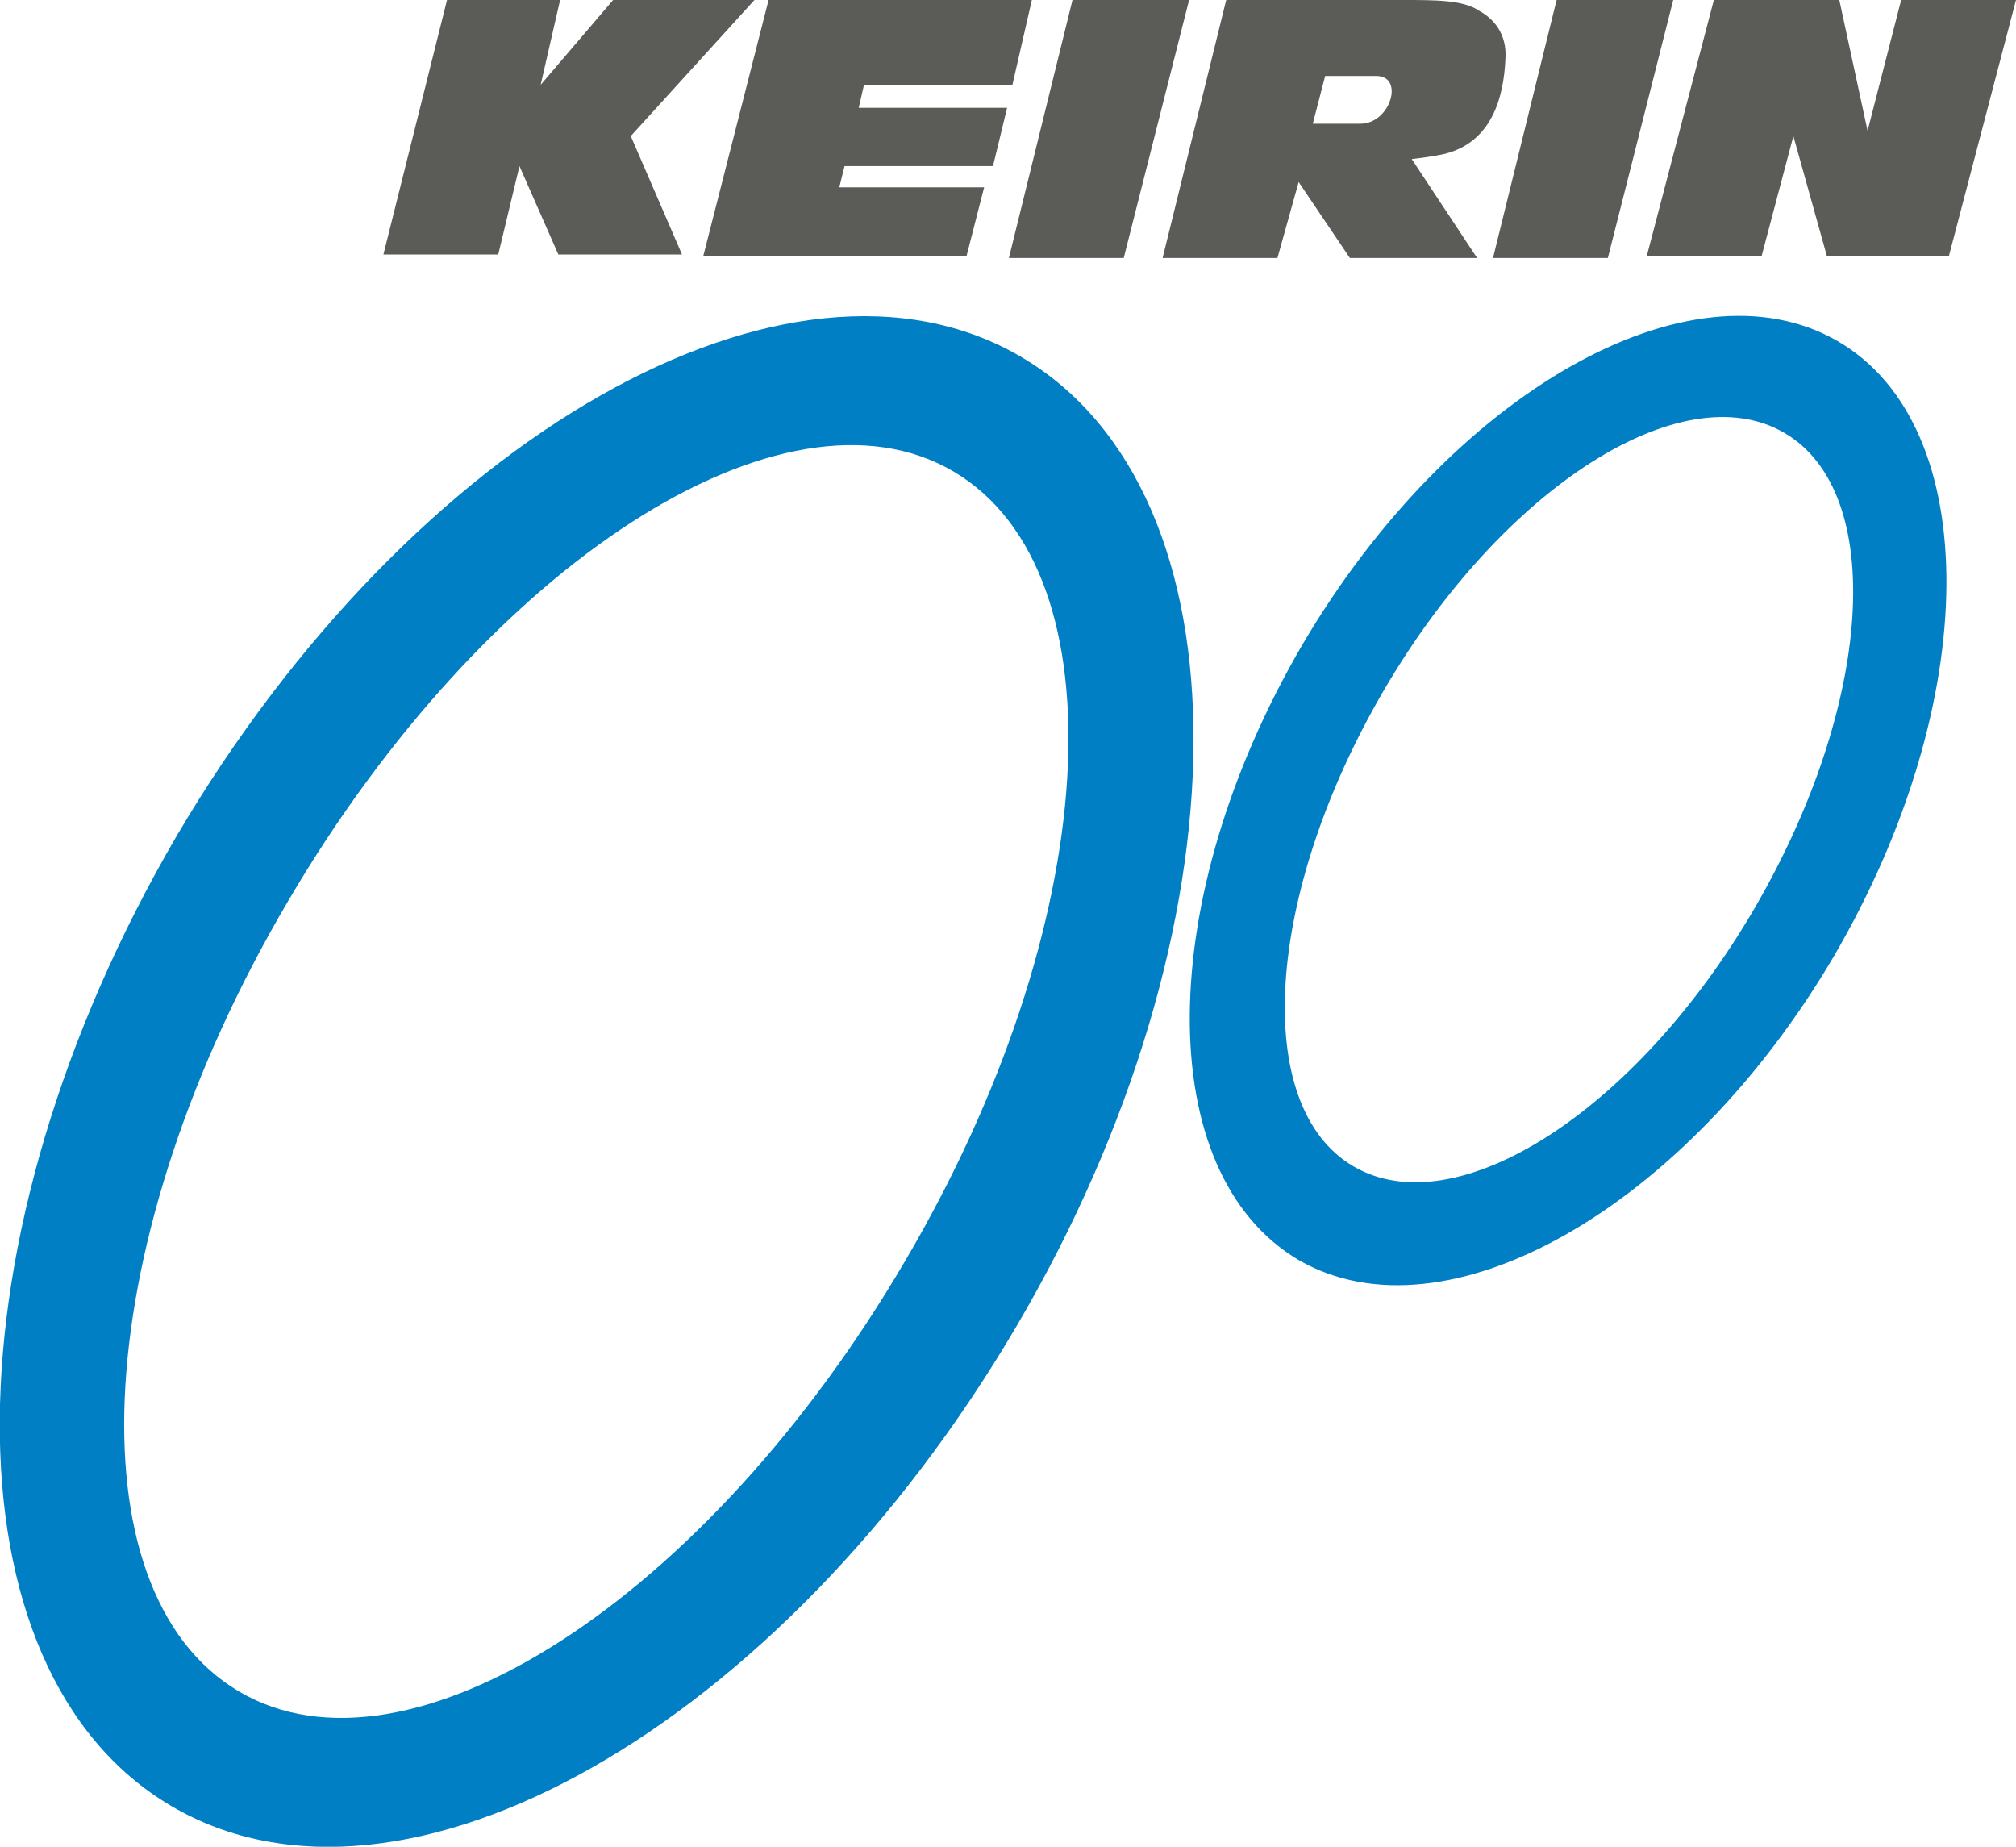 <?xml version="1.0" encoding="utf-8"?>
<!-- Generator: Adobe Illustrator 24.1.0, SVG Export Plug-In . SVG Version: 6.00 Build 0)  -->
<svg version="1.1" id="レイヤー_1" xmlns="http://www.w3.org/2000/svg" xmlns:xlink="http://www.w3.org/1999/xlink" x="0px"
	 y="0px" viewBox="0 0 114.1 104.5" style="enable-background:new 0 0 114.1 104.5;" xml:space="preserve">
<style type="text/css">
	.st0{fill:#5B5C57;}
	.st1{fill:#007FC5;}
</style>
<g>
	<path class="st0" d="M31.7,0l-1.1,4.8L34.7,0h8l-7,7.7l2.9,6.7h-7l-2.2-5l-1.2,5h-6.5L25.3,0H31.7z M67.3,0h-6.6l-3.6,14.6h6.5
		L67.3,0z M94.7,0h-6.6l-3.6,14.6H91L94.7,0z M43.5,0l-3.7,14.5h14.9l1-3.9h-8.2l0.3-1.2h8.4L57,6.1h-8.4l0.3-1.3h8.4L58.4,0H43.5z
		 M97,0l-3.8,14.5h6.5l1.8-6.8l1.9,6.8h6.9L114.1,0h-6.5l-1.9,7.4L104.1,0H97z M69.4,0l-3.6,14.6h6.5l1.2-4.3l2.9,4.3h7.2L79.9,9
		c0,0,1-0.1,1.9-0.3c2.7-0.7,3.3-3.3,3.4-5.3c0.1-1.2-0.4-2.2-1.5-2.8C82.8,0,81.3,0,79.4,0C75,0,69.4,0,69.4,0z M77.9,4.3
		C79.5,4.3,78.7,7,77,7c-1.2,0-2.7,0-2.7,0L75,4.3C75,4.3,76.6,4.3,77.9,4.3z"/>
	<path class="st1" d="M57.5,75.1c-13.3,22.6-34.7,34.8-47.8,27.1c-13.1-7.7-12.9-32.3,0.3-54.9c13.3-22.6,34.7-34.8,47.8-27.1
		C70.9,27.9,70.8,52.5,57.5,75.1z M54,26.7C44.4,21,27.5,31.9,16.3,51C5.1,70,3.9,90,13.5,95.7c9.6,5.7,26.5-5.2,37.7-24.3
		C62.4,52.4,63.6,32.4,54,26.7z M103.8,54.1c-8.4,14.3-22,22-30.3,17.2c-8.3-4.9-8.2-20.4,0.2-34.8c8.4-14.3,22-22,30.3-17.2
		C112.3,24.1,112.2,39.7,103.8,54.1z M101,24.5c-5.8-3.4-16,3.1-22.7,14.6c-6.7,11.5-7.5,23.5-1.7,26.9c5.8,3.4,16-3.1,22.7-14.6
		C106,39.9,106.8,27.9,101,24.5z"/>
</g>
</svg>
